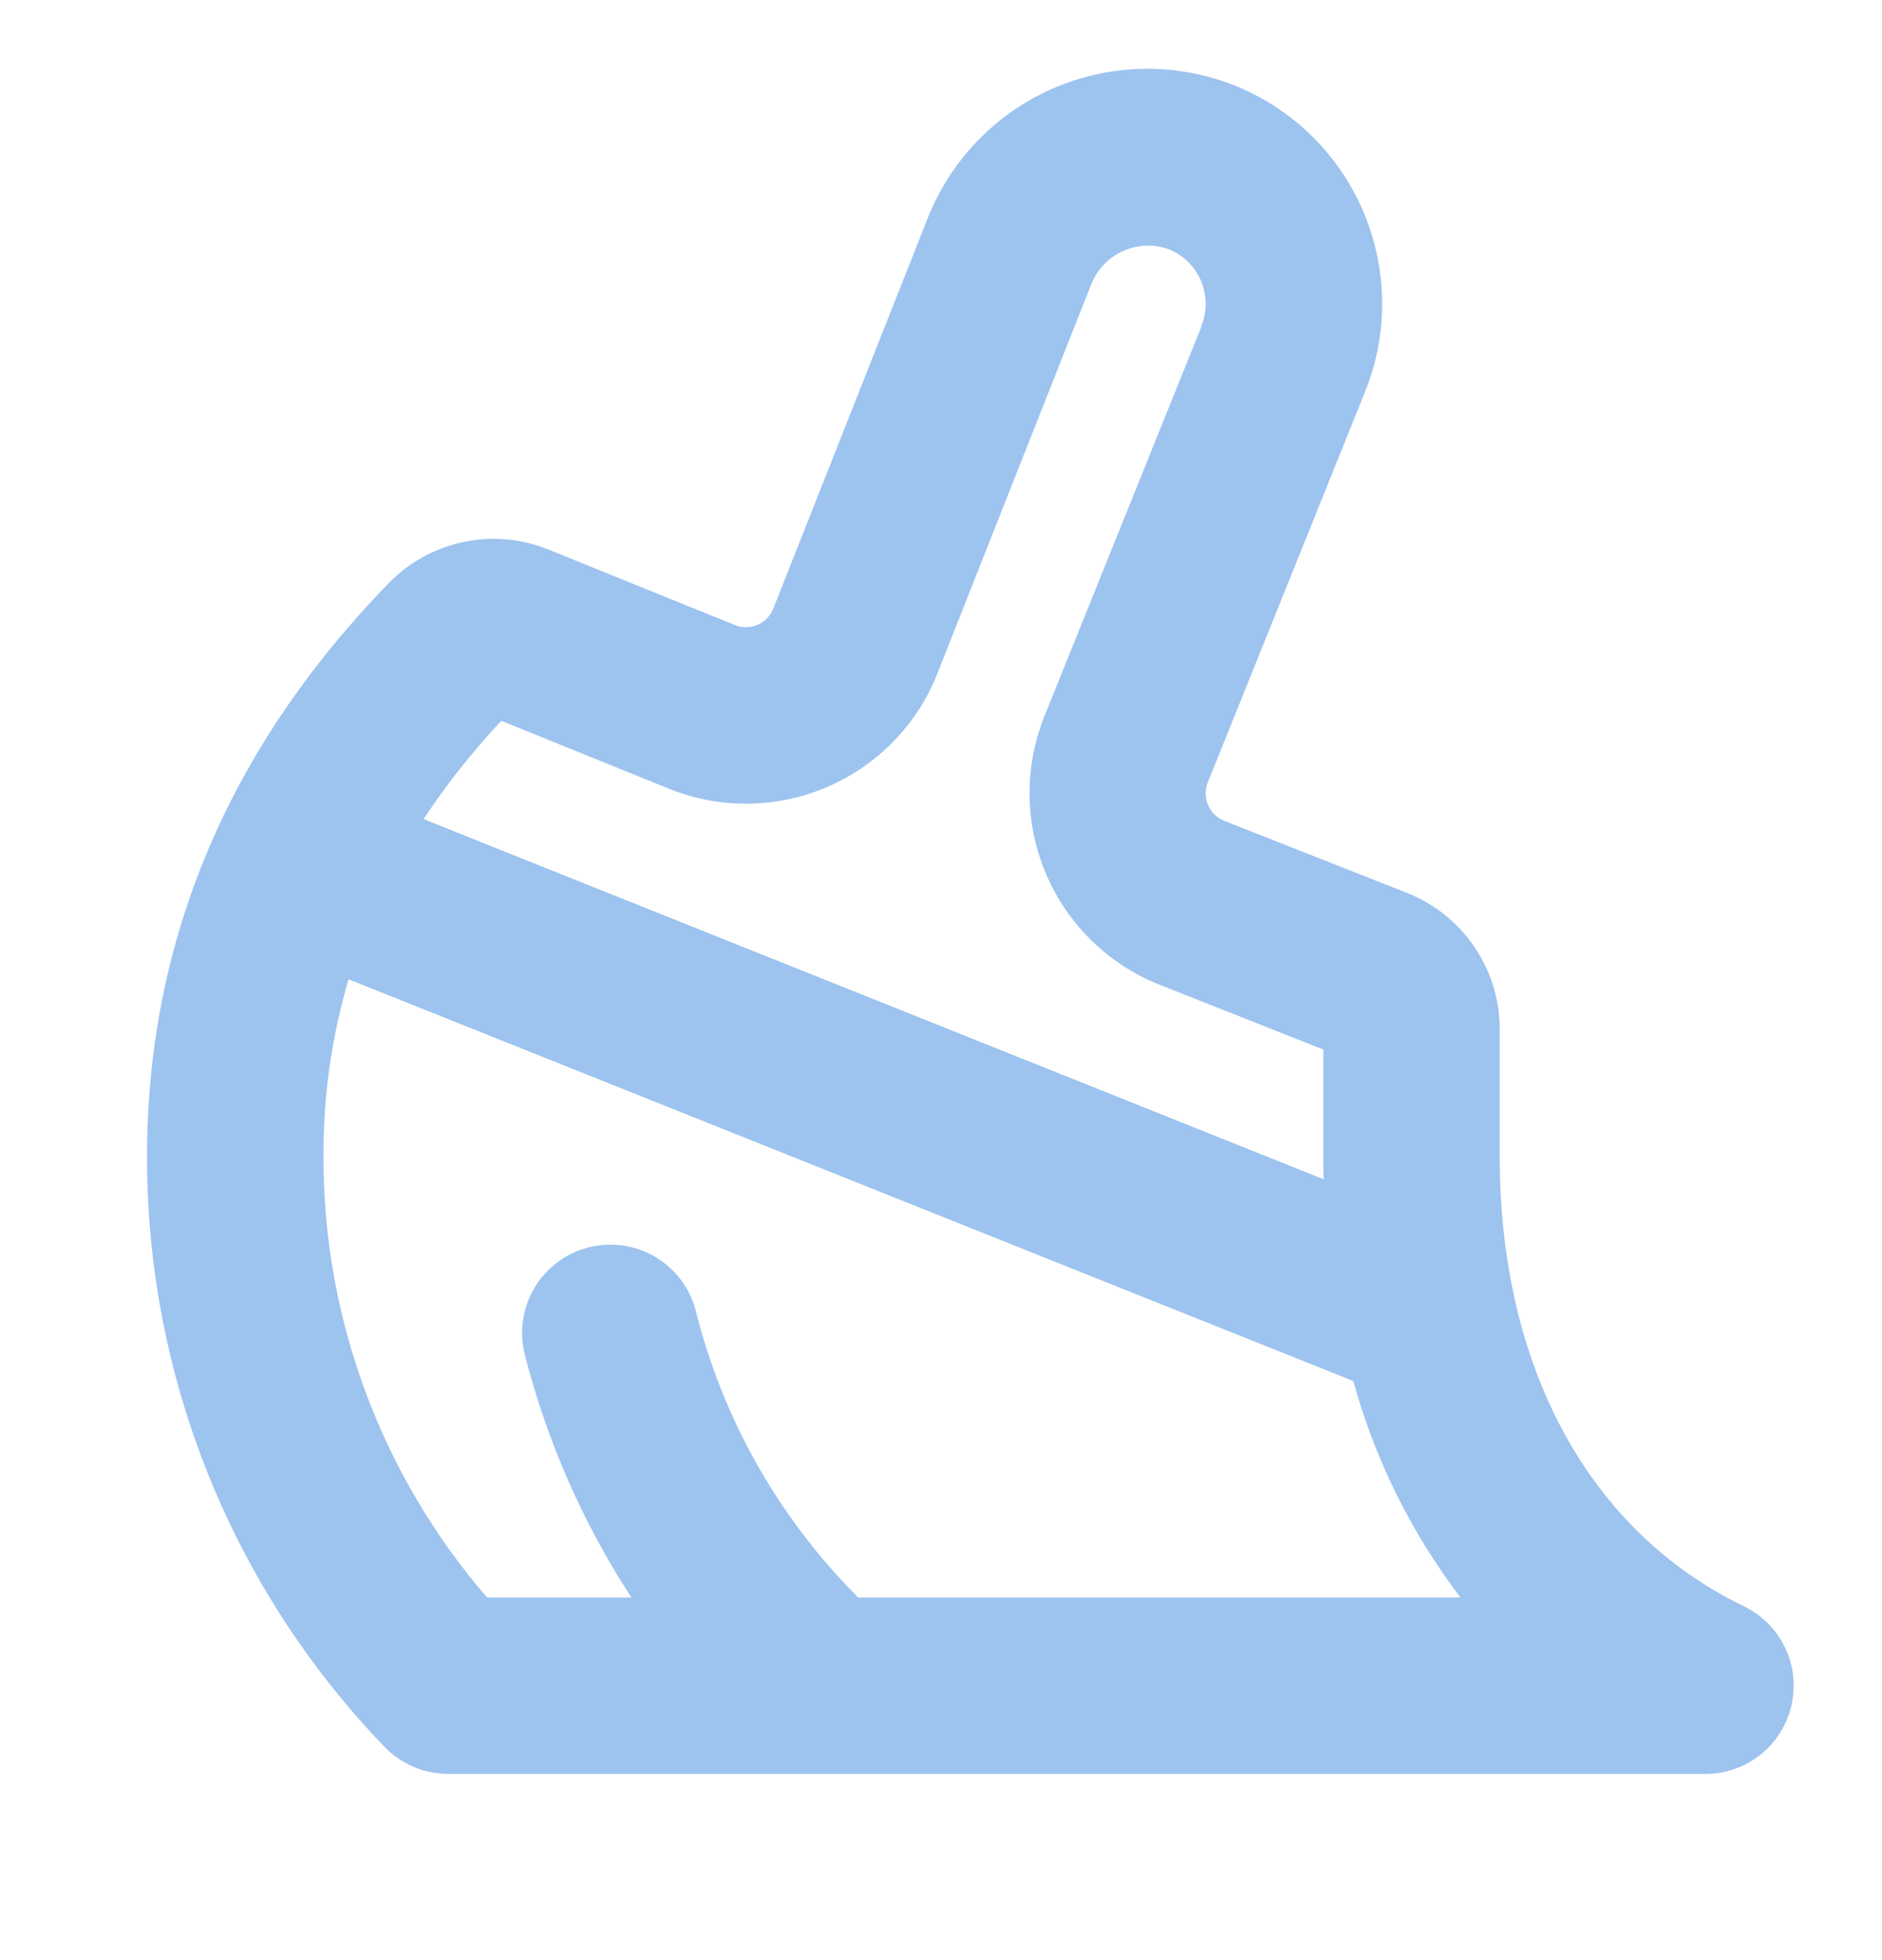 <svg width="24" height="25" viewBox="0 0 24 25" fill="none" xmlns="http://www.w3.org/2000/svg">
<g clip-path="url(#clip0_399_313)">
<path d="M22.241 20.488C20.261 19.531 19.125 17.435 19.125 14.75V13.131C19.126 12.755 19.013 12.388 18.802 12.077C18.591 11.766 18.291 11.526 17.942 11.388L15.611 10.469C15.52 10.432 15.446 10.361 15.407 10.271C15.367 10.181 15.364 10.079 15.399 9.987L17.399 5.018C17.553 4.646 17.63 4.246 17.625 3.843C17.621 3.441 17.536 3.043 17.375 2.674C17.214 2.305 16.98 1.972 16.688 1.695C16.395 1.418 16.05 1.203 15.672 1.063C14.937 0.792 14.124 0.819 13.408 1.137C12.691 1.456 12.128 2.041 11.836 2.769L11.829 2.786L9.861 7.763C9.843 7.809 9.816 7.851 9.781 7.886C9.747 7.922 9.706 7.95 9.66 7.969C9.616 7.989 9.568 7.999 9.52 8C9.472 8.001 9.424 7.992 9.379 7.975L6.994 7.009C6.65 6.87 6.273 6.836 5.91 6.913C5.547 6.989 5.215 7.172 4.957 7.438C2.912 9.54 1.875 12.001 1.875 14.75C1.87 17.557 2.955 20.256 4.902 22.278C5.008 22.388 5.134 22.476 5.275 22.535C5.415 22.595 5.566 22.626 5.719 22.625H21.75C22.004 22.625 22.251 22.538 22.45 22.38C22.649 22.221 22.788 22 22.845 21.752C22.902 21.504 22.874 21.244 22.764 21.015C22.654 20.785 22.47 20.6 22.241 20.488ZM6.393 9.193L8.537 10.062C8.858 10.191 9.201 10.255 9.546 10.25C9.892 10.246 10.233 10.173 10.55 10.037C10.868 9.9 11.155 9.702 11.396 9.454C11.637 9.206 11.826 8.913 11.953 8.592L13.917 3.623C13.991 3.439 14.132 3.289 14.312 3.206C14.492 3.122 14.697 3.11 14.886 3.172C14.98 3.207 15.067 3.261 15.14 3.33C15.214 3.399 15.272 3.483 15.313 3.575C15.353 3.668 15.374 3.768 15.375 3.869C15.376 3.97 15.357 4.07 15.318 4.163C15.318 4.166 15.318 4.17 15.318 4.173L13.312 9.152C13.058 9.799 13.069 10.52 13.345 11.159C13.62 11.797 14.137 12.3 14.783 12.558L16.875 13.386V14.75C16.875 14.844 16.875 14.944 16.88 15.041L5.401 10.447C5.696 10.002 6.028 9.583 6.393 9.193ZM10.944 20.375C9.935 19.367 9.219 18.103 8.873 16.719C8.799 16.43 8.613 16.182 8.355 16.03C8.098 15.879 7.791 15.836 7.502 15.91C7.213 15.985 6.966 16.171 6.814 16.428C6.662 16.685 6.619 16.992 6.694 17.281C6.974 18.38 7.433 19.425 8.052 20.375H6.211C4.861 18.812 4.121 16.815 4.125 14.75C4.121 13.985 4.229 13.224 4.445 12.49L17.258 17.614C17.533 18.613 17.997 19.55 18.624 20.375H10.944Z" fill="#9DC3EF"/>
</g>
<defs>
<clipPath id="clip0_399_313">
<rect width="24" height="24" fill="white" transform="translate(0 0.5)"/>
</clipPath>
</defs>
</svg>
